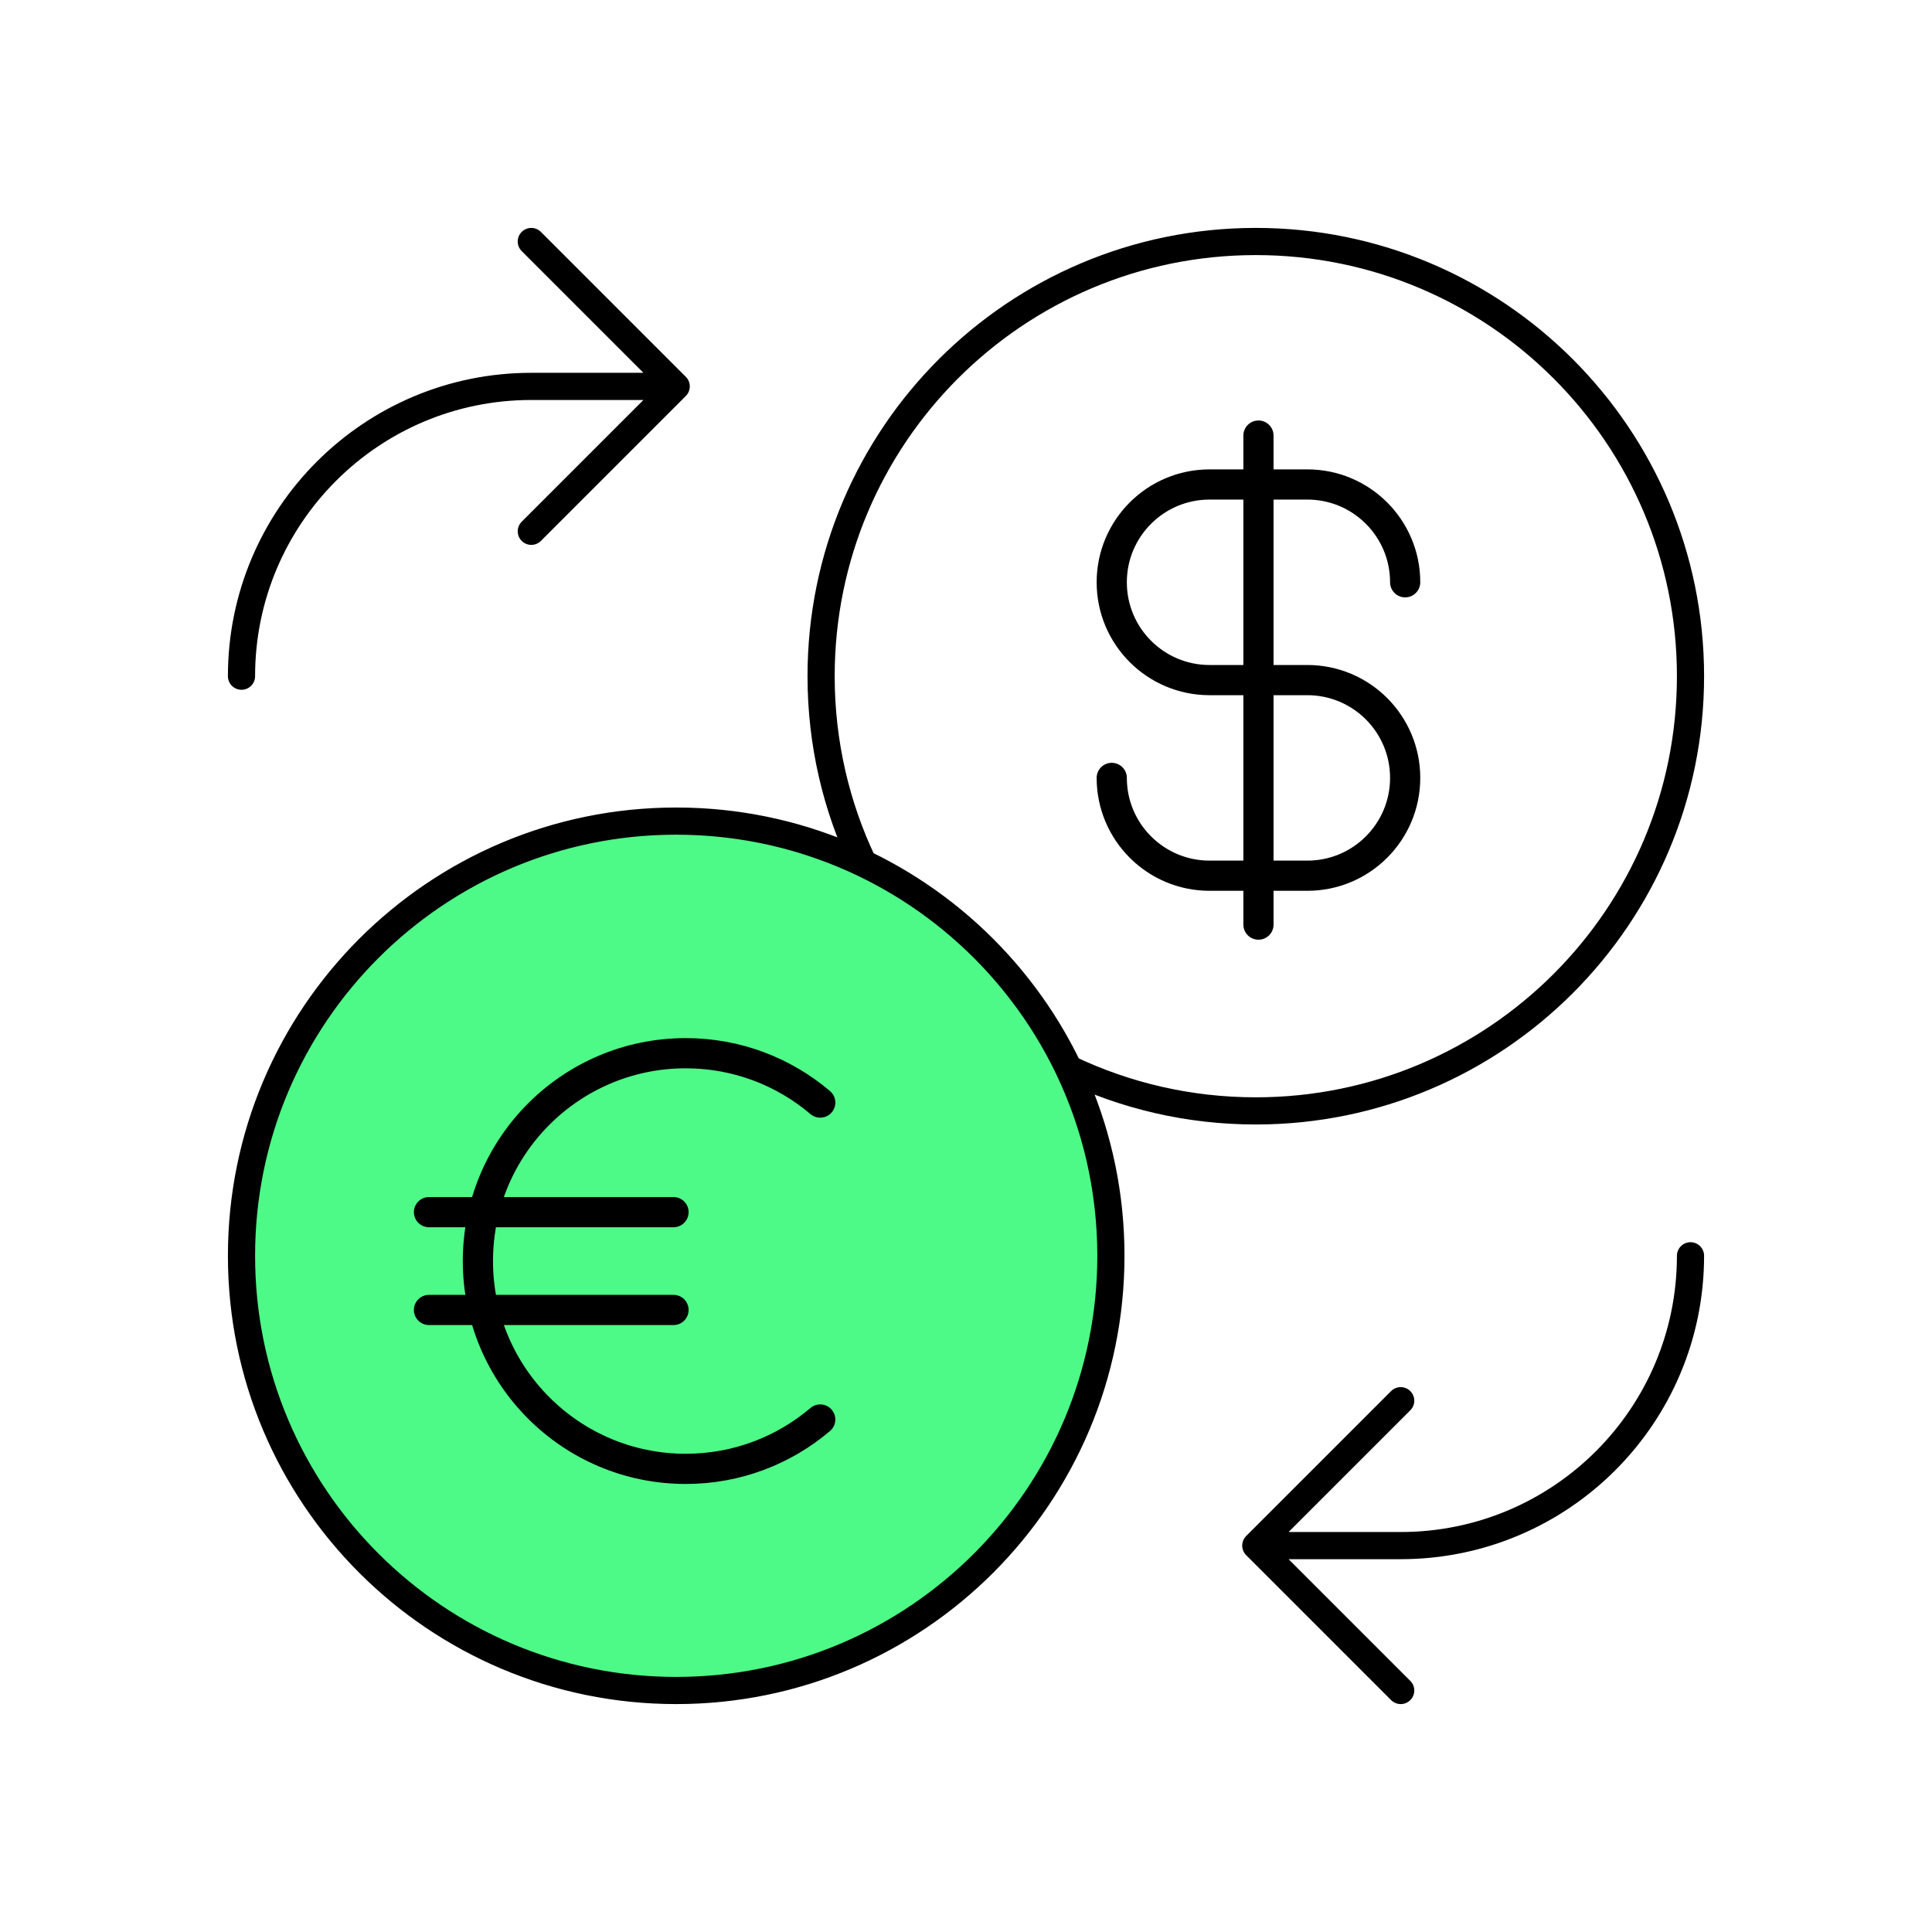 <svg width="64" height="64" viewBox="0 0 64 64" fill="none" xmlns="http://www.w3.org/2000/svg">
<path d="M22.4 56C30.353 56 36.8 49.553 36.8 41.6C36.8 39.381 36.298 37.279 35.401 35.401C33.981 32.428 31.572 30.019 28.599 28.599C26.721 27.702 24.619 27.2 22.4 27.2C14.447 27.2 8 33.647 8 41.6C8 49.553 14.447 56 22.4 56Z" fill="#4DF987"/>
<path d="M17.6 17.6L22.4 12.8M22.4 12.8L17.6 8M22.4 12.8H17.6C12.298 12.8 8 17.098 8 22.4M46.4 46.4L41.6 51.2M41.6 51.2L46.4 56M41.6 51.2H46.4C51.702 51.2 56 46.902 56 41.6M35.401 35.401C37.279 36.298 39.381 36.8 41.6 36.8C49.553 36.8 56 30.353 56 22.4C56 14.447 49.553 8 41.6 8C33.647 8 27.2 14.447 27.2 22.4C27.2 24.619 27.702 26.721 28.599 28.599M35.401 35.401C36.298 37.279 36.8 39.381 36.8 41.6M35.401 35.401C33.981 32.428 31.572 30.019 28.599 28.599M28.599 28.599C26.721 27.702 24.619 27.2 22.4 27.2M36.8 41.6C36.8 49.553 30.353 56 22.4 56C14.447 56 8 49.553 8 41.6C8 33.647 14.447 27.2 22.4 27.2M36.8 41.6C36.8 33.647 30.353 27.2 22.4 27.2" stroke="black" stroke-width="0.9" stroke-linecap="round" stroke-linejoin="round"/>
<path d="M27.171 36.524C25.97 35.504 24.415 34.889 22.716 34.889C18.913 34.889 15.831 37.971 15.831 41.773C15.831 45.576 18.913 48.658 22.716 48.658C24.415 48.658 25.97 48.043 27.171 47.023M14.211 43.394H22.311M14.211 40.154H22.311" stroke="black" stroke-linecap="round" stroke-linejoin="round"/>
<path d="M36.828 25.769C36.828 27.558 38.279 29.009 40.068 29.009H43.308C45.097 29.009 46.548 27.558 46.548 25.769C46.548 23.979 45.097 22.529 43.308 22.529H40.068C38.279 22.529 36.828 21.078 36.828 19.289C36.828 17.499 38.279 16.049 40.068 16.049H43.308C45.097 16.049 46.548 17.499 46.548 19.289M41.688 14.429V30.629" stroke="black" stroke-linecap="round" stroke-linejoin="round"/>
</svg>
